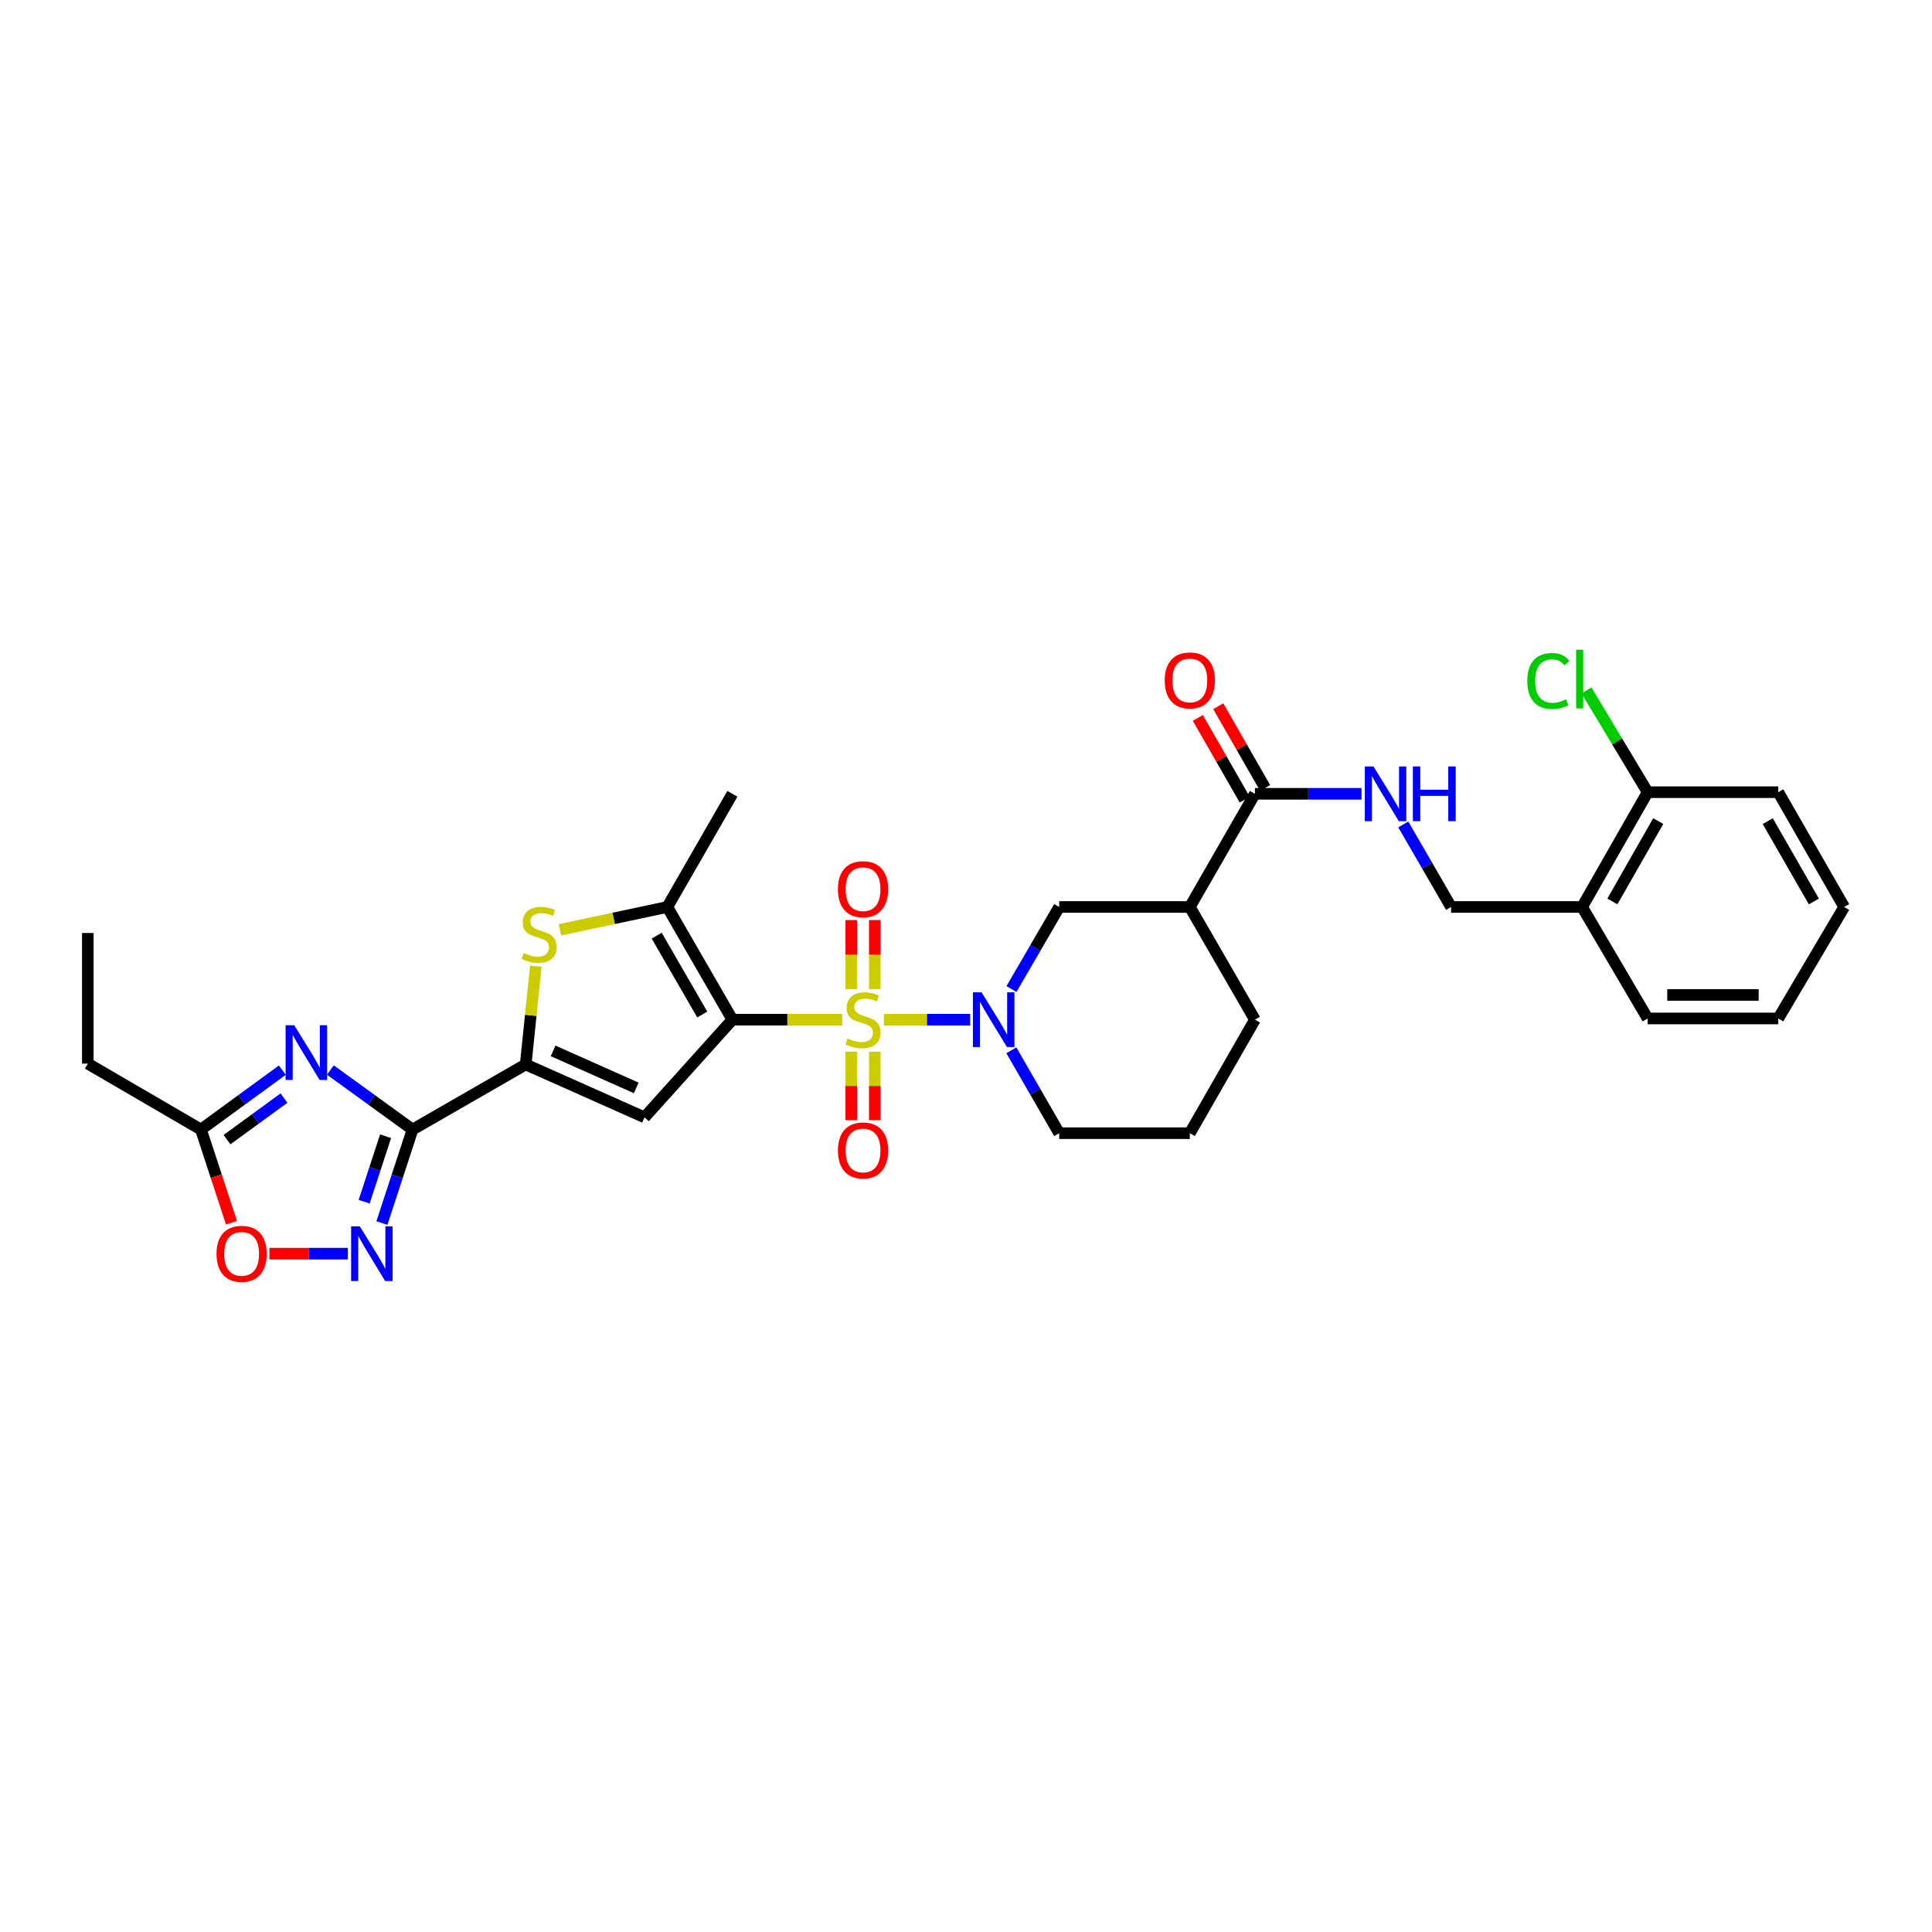 <?xml version='1.0' encoding='iso-8859-1'?>
<svg version='1.1' baseProfile='full'
              xmlns='http://www.w3.org/2000/svg'
                      xmlns:rdkit='http://www.rdkit.org/xml'
                      xmlns:xlink='http://www.w3.org/1999/xlink'
                  xml:space='preserve'
width='1000px' height='1000px' viewBox='0 0 1000 1000'>
<!-- END OF HEADER -->
<rect style='opacity:1.0;fill:#FFFFFF;stroke:none' width='1000' height='1000' x='0' y='0'> </rect>
<path class='bond-0' d='M 435.932,527.777 L 407.51,527.777' style='fill:none;fill-rule:evenodd;stroke:#CCCC00;stroke-width:6px;stroke-linecap:butt;stroke-linejoin:miter;stroke-opacity:1' />
<path class='bond-0' d='M 407.51,527.777 L 379.088,527.777' style='fill:none;fill-rule:evenodd;stroke:#000000;stroke-width:6px;stroke-linecap:butt;stroke-linejoin:miter;stroke-opacity:1' />
<path class='bond-4' d='M 457.473,527.777 L 479.815,527.777' style='fill:none;fill-rule:evenodd;stroke:#CCCC00;stroke-width:6px;stroke-linecap:butt;stroke-linejoin:miter;stroke-opacity:1' />
<path class='bond-4' d='M 479.815,527.777 L 502.156,527.777' style='fill:none;fill-rule:evenodd;stroke:#0000FF;stroke-width:6px;stroke-linecap:butt;stroke-linejoin:miter;stroke-opacity:1' />
<path class='bond-14' d='M 452.792,511.966 L 452.792,494.092' style='fill:none;fill-rule:evenodd;stroke:#CCCC00;stroke-width:6px;stroke-linecap:butt;stroke-linejoin:miter;stroke-opacity:1' />
<path class='bond-14' d='M 452.792,494.092 L 452.792,476.217' style='fill:none;fill-rule:evenodd;stroke:#FF0000;stroke-width:6px;stroke-linecap:butt;stroke-linejoin:miter;stroke-opacity:1' />
<path class='bond-14' d='M 440.613,511.966 L 440.613,494.092' style='fill:none;fill-rule:evenodd;stroke:#CCCC00;stroke-width:6px;stroke-linecap:butt;stroke-linejoin:miter;stroke-opacity:1' />
<path class='bond-14' d='M 440.613,494.092 L 440.613,476.217' style='fill:none;fill-rule:evenodd;stroke:#FF0000;stroke-width:6px;stroke-linecap:butt;stroke-linejoin:miter;stroke-opacity:1' />
<path class='bond-15' d='M 440.613,544.347 L 440.613,562.071' style='fill:none;fill-rule:evenodd;stroke:#CCCC00;stroke-width:6px;stroke-linecap:butt;stroke-linejoin:miter;stroke-opacity:1' />
<path class='bond-15' d='M 440.613,562.071 L 440.613,579.795' style='fill:none;fill-rule:evenodd;stroke:#FF0000;stroke-width:6px;stroke-linecap:butt;stroke-linejoin:miter;stroke-opacity:1' />
<path class='bond-15' d='M 452.792,544.347 L 452.792,562.071' style='fill:none;fill-rule:evenodd;stroke:#CCCC00;stroke-width:6px;stroke-linecap:butt;stroke-linejoin:miter;stroke-opacity:1' />
<path class='bond-15' d='M 452.792,562.071 L 452.792,579.795' style='fill:none;fill-rule:evenodd;stroke:#FF0000;stroke-width:6px;stroke-linecap:butt;stroke-linejoin:miter;stroke-opacity:1' />
<path class='bond-2' d='M 379.088,527.777 L 333.592,578.334' style='fill:none;fill-rule:evenodd;stroke:#000000;stroke-width:6px;stroke-linecap:butt;stroke-linejoin:miter;stroke-opacity:1' />
<path class='bond-6' d='M 379.088,527.777 L 345.399,469.452' style='fill:none;fill-rule:evenodd;stroke:#000000;stroke-width:6px;stroke-linecap:butt;stroke-linejoin:miter;stroke-opacity:1' />
<path class='bond-6' d='M 363.489,525.12 L 339.907,484.292' style='fill:none;fill-rule:evenodd;stroke:#000000;stroke-width:6px;stroke-linecap:butt;stroke-linejoin:miter;stroke-opacity:1' />
<path class='bond-1' d='M 213.533,584.653 L 272.101,550.958' style='fill:none;fill-rule:evenodd;stroke:#000000;stroke-width:6px;stroke-linecap:butt;stroke-linejoin:miter;stroke-opacity:1' />
<path class='bond-5' d='M 213.533,584.653 L 192.268,569.248' style='fill:none;fill-rule:evenodd;stroke:#000000;stroke-width:6px;stroke-linecap:butt;stroke-linejoin:miter;stroke-opacity:1' />
<path class='bond-5' d='M 192.268,569.248 L 171.002,553.843' style='fill:none;fill-rule:evenodd;stroke:#0000FF;stroke-width:6px;stroke-linecap:butt;stroke-linejoin:miter;stroke-opacity:1' />
<path class='bond-8' d='M 213.533,584.653 L 205.605,608.851' style='fill:none;fill-rule:evenodd;stroke:#000000;stroke-width:6px;stroke-linecap:butt;stroke-linejoin:miter;stroke-opacity:1' />
<path class='bond-8' d='M 205.605,608.851 L 197.677,633.048' style='fill:none;fill-rule:evenodd;stroke:#0000FF;stroke-width:6px;stroke-linecap:butt;stroke-linejoin:miter;stroke-opacity:1' />
<path class='bond-8' d='M 199.581,588.12 L 194.031,605.058' style='fill:none;fill-rule:evenodd;stroke:#000000;stroke-width:6px;stroke-linecap:butt;stroke-linejoin:miter;stroke-opacity:1' />
<path class='bond-8' d='M 194.031,605.058 L 188.482,621.997' style='fill:none;fill-rule:evenodd;stroke:#0000FF;stroke-width:6px;stroke-linecap:butt;stroke-linejoin:miter;stroke-opacity:1' />
<path class='bond-3' d='M 333.592,578.334 L 272.101,550.958' style='fill:none;fill-rule:evenodd;stroke:#000000;stroke-width:6px;stroke-linecap:butt;stroke-linejoin:miter;stroke-opacity:1' />
<path class='bond-3' d='M 329.322,563.101 L 286.279,543.938' style='fill:none;fill-rule:evenodd;stroke:#000000;stroke-width:6px;stroke-linecap:butt;stroke-linejoin:miter;stroke-opacity:1' />
<path class='bond-32' d='M 272.101,550.958 L 274.719,525.539' style='fill:none;fill-rule:evenodd;stroke:#000000;stroke-width:6px;stroke-linecap:butt;stroke-linejoin:miter;stroke-opacity:1' />
<path class='bond-32' d='M 274.719,525.539 L 277.337,500.12' style='fill:none;fill-rule:evenodd;stroke:#CCCC00;stroke-width:6px;stroke-linecap:butt;stroke-linejoin:miter;stroke-opacity:1' />
<path class='bond-13' d='M 523.533,511.93 L 535.885,490.691' style='fill:none;fill-rule:evenodd;stroke:#0000FF;stroke-width:6px;stroke-linecap:butt;stroke-linejoin:miter;stroke-opacity:1' />
<path class='bond-13' d='M 535.885,490.691 L 548.236,469.452' style='fill:none;fill-rule:evenodd;stroke:#000000;stroke-width:6px;stroke-linecap:butt;stroke-linejoin:miter;stroke-opacity:1' />
<path class='bond-21' d='M 523.47,543.633 L 535.853,565.087' style='fill:none;fill-rule:evenodd;stroke:#0000FF;stroke-width:6px;stroke-linecap:butt;stroke-linejoin:miter;stroke-opacity:1' />
<path class='bond-21' d='M 535.853,565.087 L 548.236,586.541' style='fill:none;fill-rule:evenodd;stroke:#000000;stroke-width:6px;stroke-linecap:butt;stroke-linejoin:miter;stroke-opacity:1' />
<path class='bond-11' d='M 146.136,553.907 L 125.076,569.28' style='fill:none;fill-rule:evenodd;stroke:#0000FF;stroke-width:6px;stroke-linecap:butt;stroke-linejoin:miter;stroke-opacity:1' />
<path class='bond-11' d='M 125.076,569.28 L 104.016,584.653' style='fill:none;fill-rule:evenodd;stroke:#000000;stroke-width:6px;stroke-linecap:butt;stroke-linejoin:miter;stroke-opacity:1' />
<path class='bond-11' d='M 146.999,568.356 L 132.257,579.117' style='fill:none;fill-rule:evenodd;stroke:#0000FF;stroke-width:6px;stroke-linecap:butt;stroke-linejoin:miter;stroke-opacity:1' />
<path class='bond-11' d='M 132.257,579.117 L 117.515,589.878' style='fill:none;fill-rule:evenodd;stroke:#000000;stroke-width:6px;stroke-linecap:butt;stroke-linejoin:miter;stroke-opacity:1' />
<path class='bond-7' d='M 345.399,469.452 L 317.609,475.355' style='fill:none;fill-rule:evenodd;stroke:#000000;stroke-width:6px;stroke-linecap:butt;stroke-linejoin:miter;stroke-opacity:1' />
<path class='bond-7' d='M 317.609,475.355 L 289.819,481.257' style='fill:none;fill-rule:evenodd;stroke:#CCCC00;stroke-width:6px;stroke-linecap:butt;stroke-linejoin:miter;stroke-opacity:1' />
<path class='bond-23' d='M 345.399,469.452 L 379.088,410.871' style='fill:none;fill-rule:evenodd;stroke:#000000;stroke-width:6px;stroke-linecap:butt;stroke-linejoin:miter;stroke-opacity:1' />
<path class='bond-12' d='M 180.058,648.898 L 159.749,648.898' style='fill:none;fill-rule:evenodd;stroke:#0000FF;stroke-width:6px;stroke-linecap:butt;stroke-linejoin:miter;stroke-opacity:1' />
<path class='bond-12' d='M 159.749,648.898 L 139.44,648.898' style='fill:none;fill-rule:evenodd;stroke:#FF0000;stroke-width:6px;stroke-linecap:butt;stroke-linejoin:miter;stroke-opacity:1' />
<path class='bond-9' d='M 615.851,469.452 L 548.236,469.452' style='fill:none;fill-rule:evenodd;stroke:#000000;stroke-width:6px;stroke-linecap:butt;stroke-linejoin:miter;stroke-opacity:1' />
<path class='bond-10' d='M 615.851,469.452 L 649.546,410.871' style='fill:none;fill-rule:evenodd;stroke:#000000;stroke-width:6px;stroke-linecap:butt;stroke-linejoin:miter;stroke-opacity:1' />
<path class='bond-33' d='M 615.851,469.452 L 649.546,527.777' style='fill:none;fill-rule:evenodd;stroke:#000000;stroke-width:6px;stroke-linecap:butt;stroke-linejoin:miter;stroke-opacity:1' />
<path class='bond-16' d='M 649.546,410.871 L 677.138,410.871' style='fill:none;fill-rule:evenodd;stroke:#000000;stroke-width:6px;stroke-linecap:butt;stroke-linejoin:miter;stroke-opacity:1' />
<path class='bond-16' d='M 677.138,410.871 L 704.73,410.871' style='fill:none;fill-rule:evenodd;stroke:#0000FF;stroke-width:6px;stroke-linecap:butt;stroke-linejoin:miter;stroke-opacity:1' />
<path class='bond-19' d='M 654.829,407.841 L 642.698,386.686' style='fill:none;fill-rule:evenodd;stroke:#000000;stroke-width:6px;stroke-linecap:butt;stroke-linejoin:miter;stroke-opacity:1' />
<path class='bond-19' d='M 642.698,386.686 L 630.568,365.531' style='fill:none;fill-rule:evenodd;stroke:#FF0000;stroke-width:6px;stroke-linecap:butt;stroke-linejoin:miter;stroke-opacity:1' />
<path class='bond-19' d='M 644.263,413.9 L 632.133,392.744' style='fill:none;fill-rule:evenodd;stroke:#000000;stroke-width:6px;stroke-linecap:butt;stroke-linejoin:miter;stroke-opacity:1' />
<path class='bond-19' d='M 632.133,392.744 L 620.002,371.589' style='fill:none;fill-rule:evenodd;stroke:#FF0000;stroke-width:6px;stroke-linecap:butt;stroke-linejoin:miter;stroke-opacity:1' />
<path class='bond-25' d='M 104.016,584.653 L 45.455,550.531' style='fill:none;fill-rule:evenodd;stroke:#000000;stroke-width:6px;stroke-linecap:butt;stroke-linejoin:miter;stroke-opacity:1' />
<path class='bond-34' d='M 104.016,584.653 L 111.918,608.771' style='fill:none;fill-rule:evenodd;stroke:#000000;stroke-width:6px;stroke-linecap:butt;stroke-linejoin:miter;stroke-opacity:1' />
<path class='bond-34' d='M 111.918,608.771 L 119.82,632.888' style='fill:none;fill-rule:evenodd;stroke:#FF0000;stroke-width:6px;stroke-linecap:butt;stroke-linejoin:miter;stroke-opacity:1' />
<path class='bond-18' d='M 726.339,426.723 L 738.709,448.087' style='fill:none;fill-rule:evenodd;stroke:#0000FF;stroke-width:6px;stroke-linecap:butt;stroke-linejoin:miter;stroke-opacity:1' />
<path class='bond-18' d='M 738.709,448.087 L 751.08,469.452' style='fill:none;fill-rule:evenodd;stroke:#000000;stroke-width:6px;stroke-linecap:butt;stroke-linejoin:miter;stroke-opacity:1' />
<path class='bond-17' d='M 818.897,469.452 L 751.08,469.452' style='fill:none;fill-rule:evenodd;stroke:#000000;stroke-width:6px;stroke-linecap:butt;stroke-linejoin:miter;stroke-opacity:1' />
<path class='bond-20' d='M 818.897,469.452 L 852.816,410.045' style='fill:none;fill-rule:evenodd;stroke:#000000;stroke-width:6px;stroke-linecap:butt;stroke-linejoin:miter;stroke-opacity:1' />
<path class='bond-20' d='M 834.561,466.58 L 858.305,424.995' style='fill:none;fill-rule:evenodd;stroke:#000000;stroke-width:6px;stroke-linecap:butt;stroke-linejoin:miter;stroke-opacity:1' />
<path class='bond-27' d='M 818.897,469.452 L 852.816,527.154' style='fill:none;fill-rule:evenodd;stroke:#000000;stroke-width:6px;stroke-linecap:butt;stroke-linejoin:miter;stroke-opacity:1' />
<path class='bond-22' d='M 852.816,410.045 L 836.998,383.717' style='fill:none;fill-rule:evenodd;stroke:#000000;stroke-width:6px;stroke-linecap:butt;stroke-linejoin:miter;stroke-opacity:1' />
<path class='bond-22' d='M 836.998,383.717 L 821.18,357.389' style='fill:none;fill-rule:evenodd;stroke:#00CC00;stroke-width:6px;stroke-linecap:butt;stroke-linejoin:miter;stroke-opacity:1' />
<path class='bond-28' d='M 852.816,410.045 L 920.43,410.045' style='fill:none;fill-rule:evenodd;stroke:#000000;stroke-width:6px;stroke-linecap:butt;stroke-linejoin:miter;stroke-opacity:1' />
<path class='bond-26' d='M 548.236,586.541 L 615.851,586.541' style='fill:none;fill-rule:evenodd;stroke:#000000;stroke-width:6px;stroke-linecap:butt;stroke-linejoin:miter;stroke-opacity:1' />
<path class='bond-24' d='M 649.546,527.777 L 615.851,586.541' style='fill:none;fill-rule:evenodd;stroke:#000000;stroke-width:6px;stroke-linecap:butt;stroke-linejoin:miter;stroke-opacity:1' />
<path class='bond-29' d='M 45.455,550.531 L 45.455,482.917' style='fill:none;fill-rule:evenodd;stroke:#000000;stroke-width:6px;stroke-linecap:butt;stroke-linejoin:miter;stroke-opacity:1' />
<path class='bond-30' d='M 852.816,527.154 L 920.43,527.154' style='fill:none;fill-rule:evenodd;stroke:#000000;stroke-width:6px;stroke-linecap:butt;stroke-linejoin:miter;stroke-opacity:1' />
<path class='bond-30' d='M 862.958,514.975 L 910.288,514.975' style='fill:none;fill-rule:evenodd;stroke:#000000;stroke-width:6px;stroke-linecap:butt;stroke-linejoin:miter;stroke-opacity:1' />
<path class='bond-35' d='M 920.43,410.045 L 954.545,469.452' style='fill:none;fill-rule:evenodd;stroke:#000000;stroke-width:6px;stroke-linecap:butt;stroke-linejoin:miter;stroke-opacity:1' />
<path class='bond-35' d='M 914.986,425.021 L 938.867,466.606' style='fill:none;fill-rule:evenodd;stroke:#000000;stroke-width:6px;stroke-linecap:butt;stroke-linejoin:miter;stroke-opacity:1' />
<path class='bond-31' d='M 920.43,527.154 L 954.545,469.452' style='fill:none;fill-rule:evenodd;stroke:#000000;stroke-width:6px;stroke-linecap:butt;stroke-linejoin:miter;stroke-opacity:1' />
<path  class='atom-0' d='M 438.703 537.497
Q 439.023 537.617, 440.343 538.177
Q 441.663 538.737, 443.103 539.097
Q 444.583 539.417, 446.023 539.417
Q 448.703 539.417, 450.263 538.137
Q 451.823 536.817, 451.823 534.537
Q 451.823 532.977, 451.023 532.017
Q 450.263 531.057, 449.063 530.537
Q 447.863 530.017, 445.863 529.417
Q 443.343 528.657, 441.823 527.937
Q 440.343 527.217, 439.263 525.697
Q 438.223 524.177, 438.223 521.617
Q 438.223 518.057, 440.623 515.857
Q 443.063 513.657, 447.863 513.657
Q 451.143 513.657, 454.863 515.217
L 453.943 518.297
Q 450.543 516.897, 447.983 516.897
Q 445.223 516.897, 443.703 518.057
Q 442.183 519.177, 442.223 521.137
Q 442.223 522.657, 442.983 523.577
Q 443.783 524.497, 444.903 525.017
Q 446.063 525.537, 447.983 526.137
Q 450.543 526.937, 452.063 527.737
Q 453.583 528.537, 454.663 530.177
Q 455.783 531.777, 455.783 534.537
Q 455.783 538.457, 453.143 540.577
Q 450.543 542.657, 446.183 542.657
Q 443.663 542.657, 441.743 542.097
Q 439.863 541.577, 437.623 540.657
L 438.703 537.497
' fill='#CCCC00'/>
<path  class='atom-5' d='M 508.057 513.617
L 517.337 528.617
Q 518.257 530.097, 519.737 532.777
Q 521.217 535.457, 521.297 535.617
L 521.297 513.617
L 525.057 513.617
L 525.057 541.937
L 521.177 541.937
L 511.217 525.537
Q 510.057 523.617, 508.817 521.417
Q 507.617 519.217, 507.257 518.537
L 507.257 541.937
L 503.577 541.937
L 503.577 513.617
L 508.057 513.617
' fill='#0000FF'/>
<path  class='atom-6' d='M 152.305 530.674
L 161.585 545.674
Q 162.505 547.154, 163.985 549.834
Q 165.465 552.514, 165.545 552.674
L 165.545 530.674
L 169.305 530.674
L 169.305 558.994
L 165.425 558.994
L 155.465 542.594
Q 154.305 540.674, 153.065 538.474
Q 151.865 536.274, 151.505 535.594
L 151.505 558.994
L 147.825 558.994
L 147.825 530.674
L 152.305 530.674
' fill='#0000FF'/>
<path  class='atom-8' d='M 271.044 493.266
Q 271.364 493.386, 272.684 493.946
Q 274.004 494.506, 275.444 494.866
Q 276.924 495.186, 278.364 495.186
Q 281.044 495.186, 282.604 493.906
Q 284.164 492.586, 284.164 490.306
Q 284.164 488.746, 283.364 487.786
Q 282.604 486.826, 281.404 486.306
Q 280.204 485.786, 278.204 485.186
Q 275.684 484.426, 274.164 483.706
Q 272.684 482.986, 271.604 481.466
Q 270.564 479.946, 270.564 477.386
Q 270.564 473.826, 272.964 471.626
Q 275.404 469.426, 280.204 469.426
Q 283.484 469.426, 287.204 470.986
L 286.284 474.066
Q 282.884 472.666, 280.324 472.666
Q 277.564 472.666, 276.044 473.826
Q 274.524 474.946, 274.564 476.906
Q 274.564 478.426, 275.324 479.346
Q 276.124 480.266, 277.244 480.786
Q 278.404 481.306, 280.324 481.906
Q 282.884 482.706, 284.404 483.506
Q 285.924 484.306, 287.004 485.946
Q 288.124 487.546, 288.124 490.306
Q 288.124 494.226, 285.484 496.346
Q 282.884 498.426, 278.524 498.426
Q 276.004 498.426, 274.084 497.866
Q 272.204 497.346, 269.964 496.426
L 271.044 493.266
' fill='#CCCC00'/>
<path  class='atom-9' d='M 186.224 634.738
L 195.504 649.738
Q 196.424 651.218, 197.904 653.898
Q 199.384 656.578, 199.464 656.738
L 199.464 634.738
L 203.224 634.738
L 203.224 663.058
L 199.344 663.058
L 189.384 646.658
Q 188.224 644.738, 186.984 642.538
Q 185.784 640.338, 185.424 639.658
L 185.424 663.058
L 181.744 663.058
L 181.744 634.738
L 186.224 634.738
' fill='#0000FF'/>
<path  class='atom-13' d='M 112.065 648.978
Q 112.065 642.178, 115.425 638.378
Q 118.785 634.578, 125.065 634.578
Q 131.345 634.578, 134.705 638.378
Q 138.065 642.178, 138.065 648.978
Q 138.065 655.858, 134.665 659.778
Q 131.265 663.658, 125.065 663.658
Q 118.825 663.658, 115.425 659.778
Q 112.065 655.898, 112.065 648.978
M 125.065 660.458
Q 129.385 660.458, 131.705 657.578
Q 134.065 654.658, 134.065 648.978
Q 134.065 643.418, 131.705 640.618
Q 129.385 637.778, 125.065 637.778
Q 120.745 637.778, 118.385 640.578
Q 116.065 643.378, 116.065 648.978
Q 116.065 654.698, 118.385 657.578
Q 120.745 660.458, 125.065 660.458
' fill='#FF0000'/>
<path  class='atom-15' d='M 433.703 460.242
Q 433.703 453.442, 437.063 449.642
Q 440.423 445.842, 446.703 445.842
Q 452.983 445.842, 456.343 449.642
Q 459.703 453.442, 459.703 460.242
Q 459.703 467.122, 456.303 471.042
Q 452.903 474.922, 446.703 474.922
Q 440.463 474.922, 437.063 471.042
Q 433.703 467.162, 433.703 460.242
M 446.703 471.722
Q 451.023 471.722, 453.343 468.842
Q 455.703 465.922, 455.703 460.242
Q 455.703 454.682, 453.343 451.882
Q 451.023 449.042, 446.703 449.042
Q 442.383 449.042, 440.023 451.842
Q 437.703 454.642, 437.703 460.242
Q 437.703 465.962, 440.023 468.842
Q 442.383 471.722, 446.703 471.722
' fill='#FF0000'/>
<path  class='atom-16' d='M 433.703 595.471
Q 433.703 588.671, 437.063 584.871
Q 440.423 581.071, 446.703 581.071
Q 452.983 581.071, 456.343 584.871
Q 459.703 588.671, 459.703 595.471
Q 459.703 602.351, 456.303 606.271
Q 452.903 610.151, 446.703 610.151
Q 440.463 610.151, 437.063 606.271
Q 433.703 602.391, 433.703 595.471
M 446.703 606.951
Q 451.023 606.951, 453.343 604.071
Q 455.703 601.151, 455.703 595.471
Q 455.703 589.911, 453.343 587.111
Q 451.023 584.271, 446.703 584.271
Q 442.383 584.271, 440.023 587.071
Q 437.703 589.871, 437.703 595.471
Q 437.703 601.191, 440.023 604.071
Q 442.383 606.951, 446.703 606.951
' fill='#FF0000'/>
<path  class='atom-17' d='M 710.901 396.711
L 720.181 411.711
Q 721.101 413.191, 722.581 415.871
Q 724.061 418.551, 724.141 418.711
L 724.141 396.711
L 727.901 396.711
L 727.901 425.031
L 724.021 425.031
L 714.061 408.631
Q 712.901 406.711, 711.661 404.511
Q 710.461 402.311, 710.101 401.631
L 710.101 425.031
L 706.421 425.031
L 706.421 396.711
L 710.901 396.711
' fill='#0000FF'/>
<path  class='atom-17' d='M 731.301 396.711
L 735.141 396.711
L 735.141 408.751
L 749.621 408.751
L 749.621 396.711
L 753.461 396.711
L 753.461 425.031
L 749.621 425.031
L 749.621 411.951
L 735.141 411.951
L 735.141 425.031
L 731.301 425.031
L 731.301 396.711
' fill='#0000FF'/>
<path  class='atom-20' d='M 602.851 352.186
Q 602.851 345.386, 606.211 341.586
Q 609.571 337.786, 615.851 337.786
Q 622.131 337.786, 625.491 341.586
Q 628.851 345.386, 628.851 352.186
Q 628.851 359.066, 625.451 362.986
Q 622.051 366.866, 615.851 366.866
Q 609.611 366.866, 606.211 362.986
Q 602.851 359.106, 602.851 352.186
M 615.851 363.666
Q 620.171 363.666, 622.491 360.786
Q 624.851 357.866, 624.851 352.186
Q 624.851 346.626, 622.491 343.826
Q 620.171 340.986, 615.851 340.986
Q 611.531 340.986, 609.171 343.786
Q 606.851 346.586, 606.851 352.186
Q 606.851 357.906, 609.171 360.786
Q 611.531 363.666, 615.851 363.666
' fill='#FF0000'/>
<path  class='atom-23' d='M 790.512 352.464
Q 790.512 345.424, 793.792 341.744
Q 797.112 338.024, 803.392 338.024
Q 809.232 338.024, 812.352 342.144
L 809.712 344.304
Q 807.432 341.304, 803.392 341.304
Q 799.112 341.304, 796.832 344.184
Q 794.592 347.024, 794.592 352.464
Q 794.592 358.064, 796.912 360.944
Q 799.272 363.824, 803.832 363.824
Q 806.952 363.824, 810.592 361.944
L 811.712 364.944
Q 810.232 365.904, 807.992 366.464
Q 805.752 367.024, 803.272 367.024
Q 797.112 367.024, 793.792 363.264
Q 790.512 359.504, 790.512 352.464
' fill='#00CC00'/>
<path  class='atom-23' d='M 815.792 336.304
L 819.472 336.304
L 819.472 366.664
L 815.792 366.664
L 815.792 336.304
' fill='#00CC00'/>
</svg>
